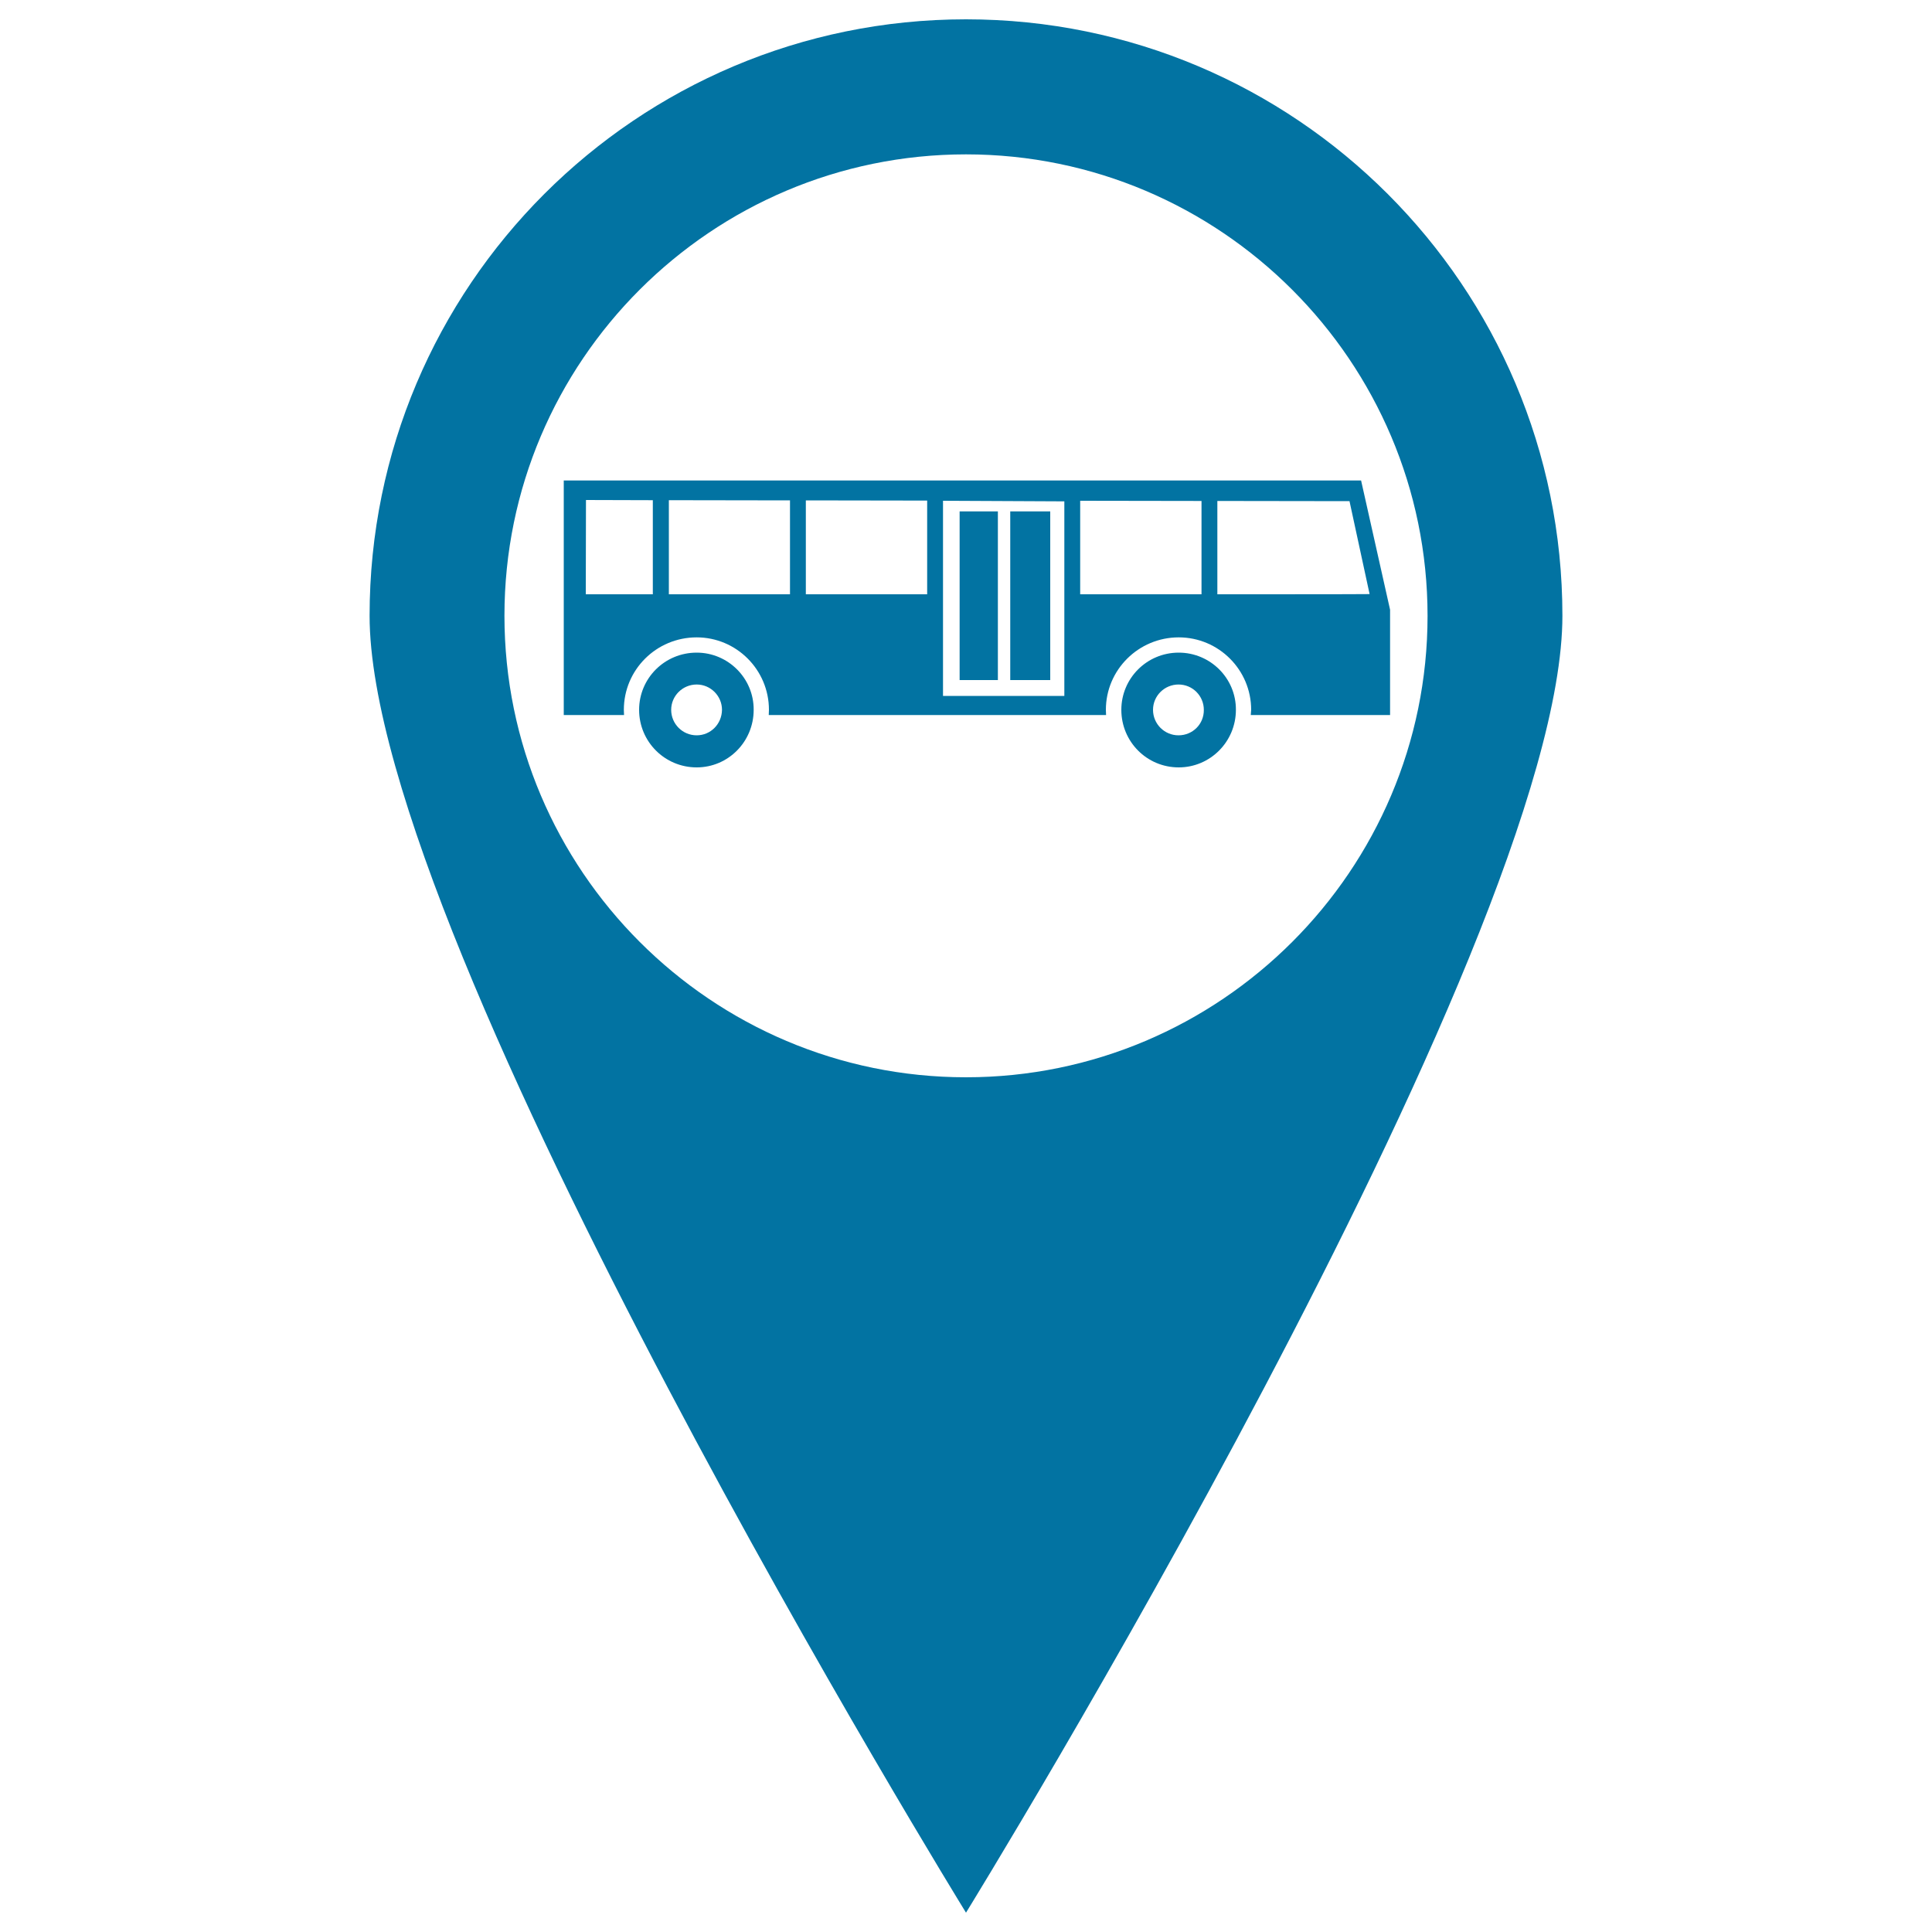 <svg xmlns="http://www.w3.org/2000/svg" viewBox="0 0 1000 1000" style="fill:#0273a2">
<title>Bus Stop Pin SVG icon</title>
<g><g><g><path d="M704.5,248.7H291.8v121.4H323l-0.1-2.7c0-20.7,16.8-37.5,37.7-37.5c20.6,0,37.4,16.8,37.4,37.5l-0.1,2.7h174.6l-0.1-2.7c0-20.7,16.9-37.5,37.7-37.5c20.7,0,37.5,16.8,37.5,37.5l-0.2,2.7h72.1v-54.5L704.5,248.7z M337.9,307.6h-34.7l0.1-48.8l34.6,0.1C337.9,258.9,337.9,307.6,337.9,307.6z M408.9,307.6h-62.7v-48.7l62.7,0.1V307.6z M479.9,307.6h-62.8V259l62.8,0.1V307.6z M550.9,360.2h-62.8v-101l62.8,0.3V360.2z M621.9,307.6h-62.8v-48.4l62.8,0.1V307.6z M630.1,307.6v-48.3l68.4,0.1l10.4,48.1C709,307.6,630.1,307.6,630.1,307.6z M516.5,352h-19.8v-87.3h19.8V352z M500,10c-170.5,0-308.7,138.2-308.7,308.7C191.3,489.2,500,990,500,990s308.7-500.8,308.7-671.3C808.7,148.2,670.5,10,500,10z M500,557.6c-131.7,0-238.9-107.1-238.9-238.9S368.3,79.9,500,79.9c131.7,0,238.9,107.2,238.9,238.9C738.9,450.4,631.7,557.6,500,557.6z M360.6,337.8c-16.6,0-29.8,13.3-29.8,29.6c0,16.5,13.3,29.8,29.8,29.8c16.3,0,29.5-13.3,29.5-29.8C390.2,351.1,376.9,337.8,360.6,337.8z M360.6,380.6c-7.3,0-13.2-5.9-13.2-13.2c0-7.2,5.9-13.1,13.2-13.1c7.2,0,13.1,5.9,13.1,13.1C373.6,374.8,367.8,380.6,360.6,380.6z M610.1,337.8c-16.5,0-29.7,13.3-29.7,29.6c0,16.5,13.2,29.8,29.7,29.8c16.3,0,29.6-13.3,29.6-29.8C639.8,351.1,626.5,337.8,610.1,337.8z M610,380.6c-7.3,0-13.2-5.9-13.2-13.2c0-7.2,5.9-13.1,13.2-13.1c7.3,0,13.1,5.9,13.1,13.1C623.2,374.8,617.3,380.6,610,380.6z M543.6,352h-20.7v-87.3h20.7V352z"/></g></g></g>
</svg>